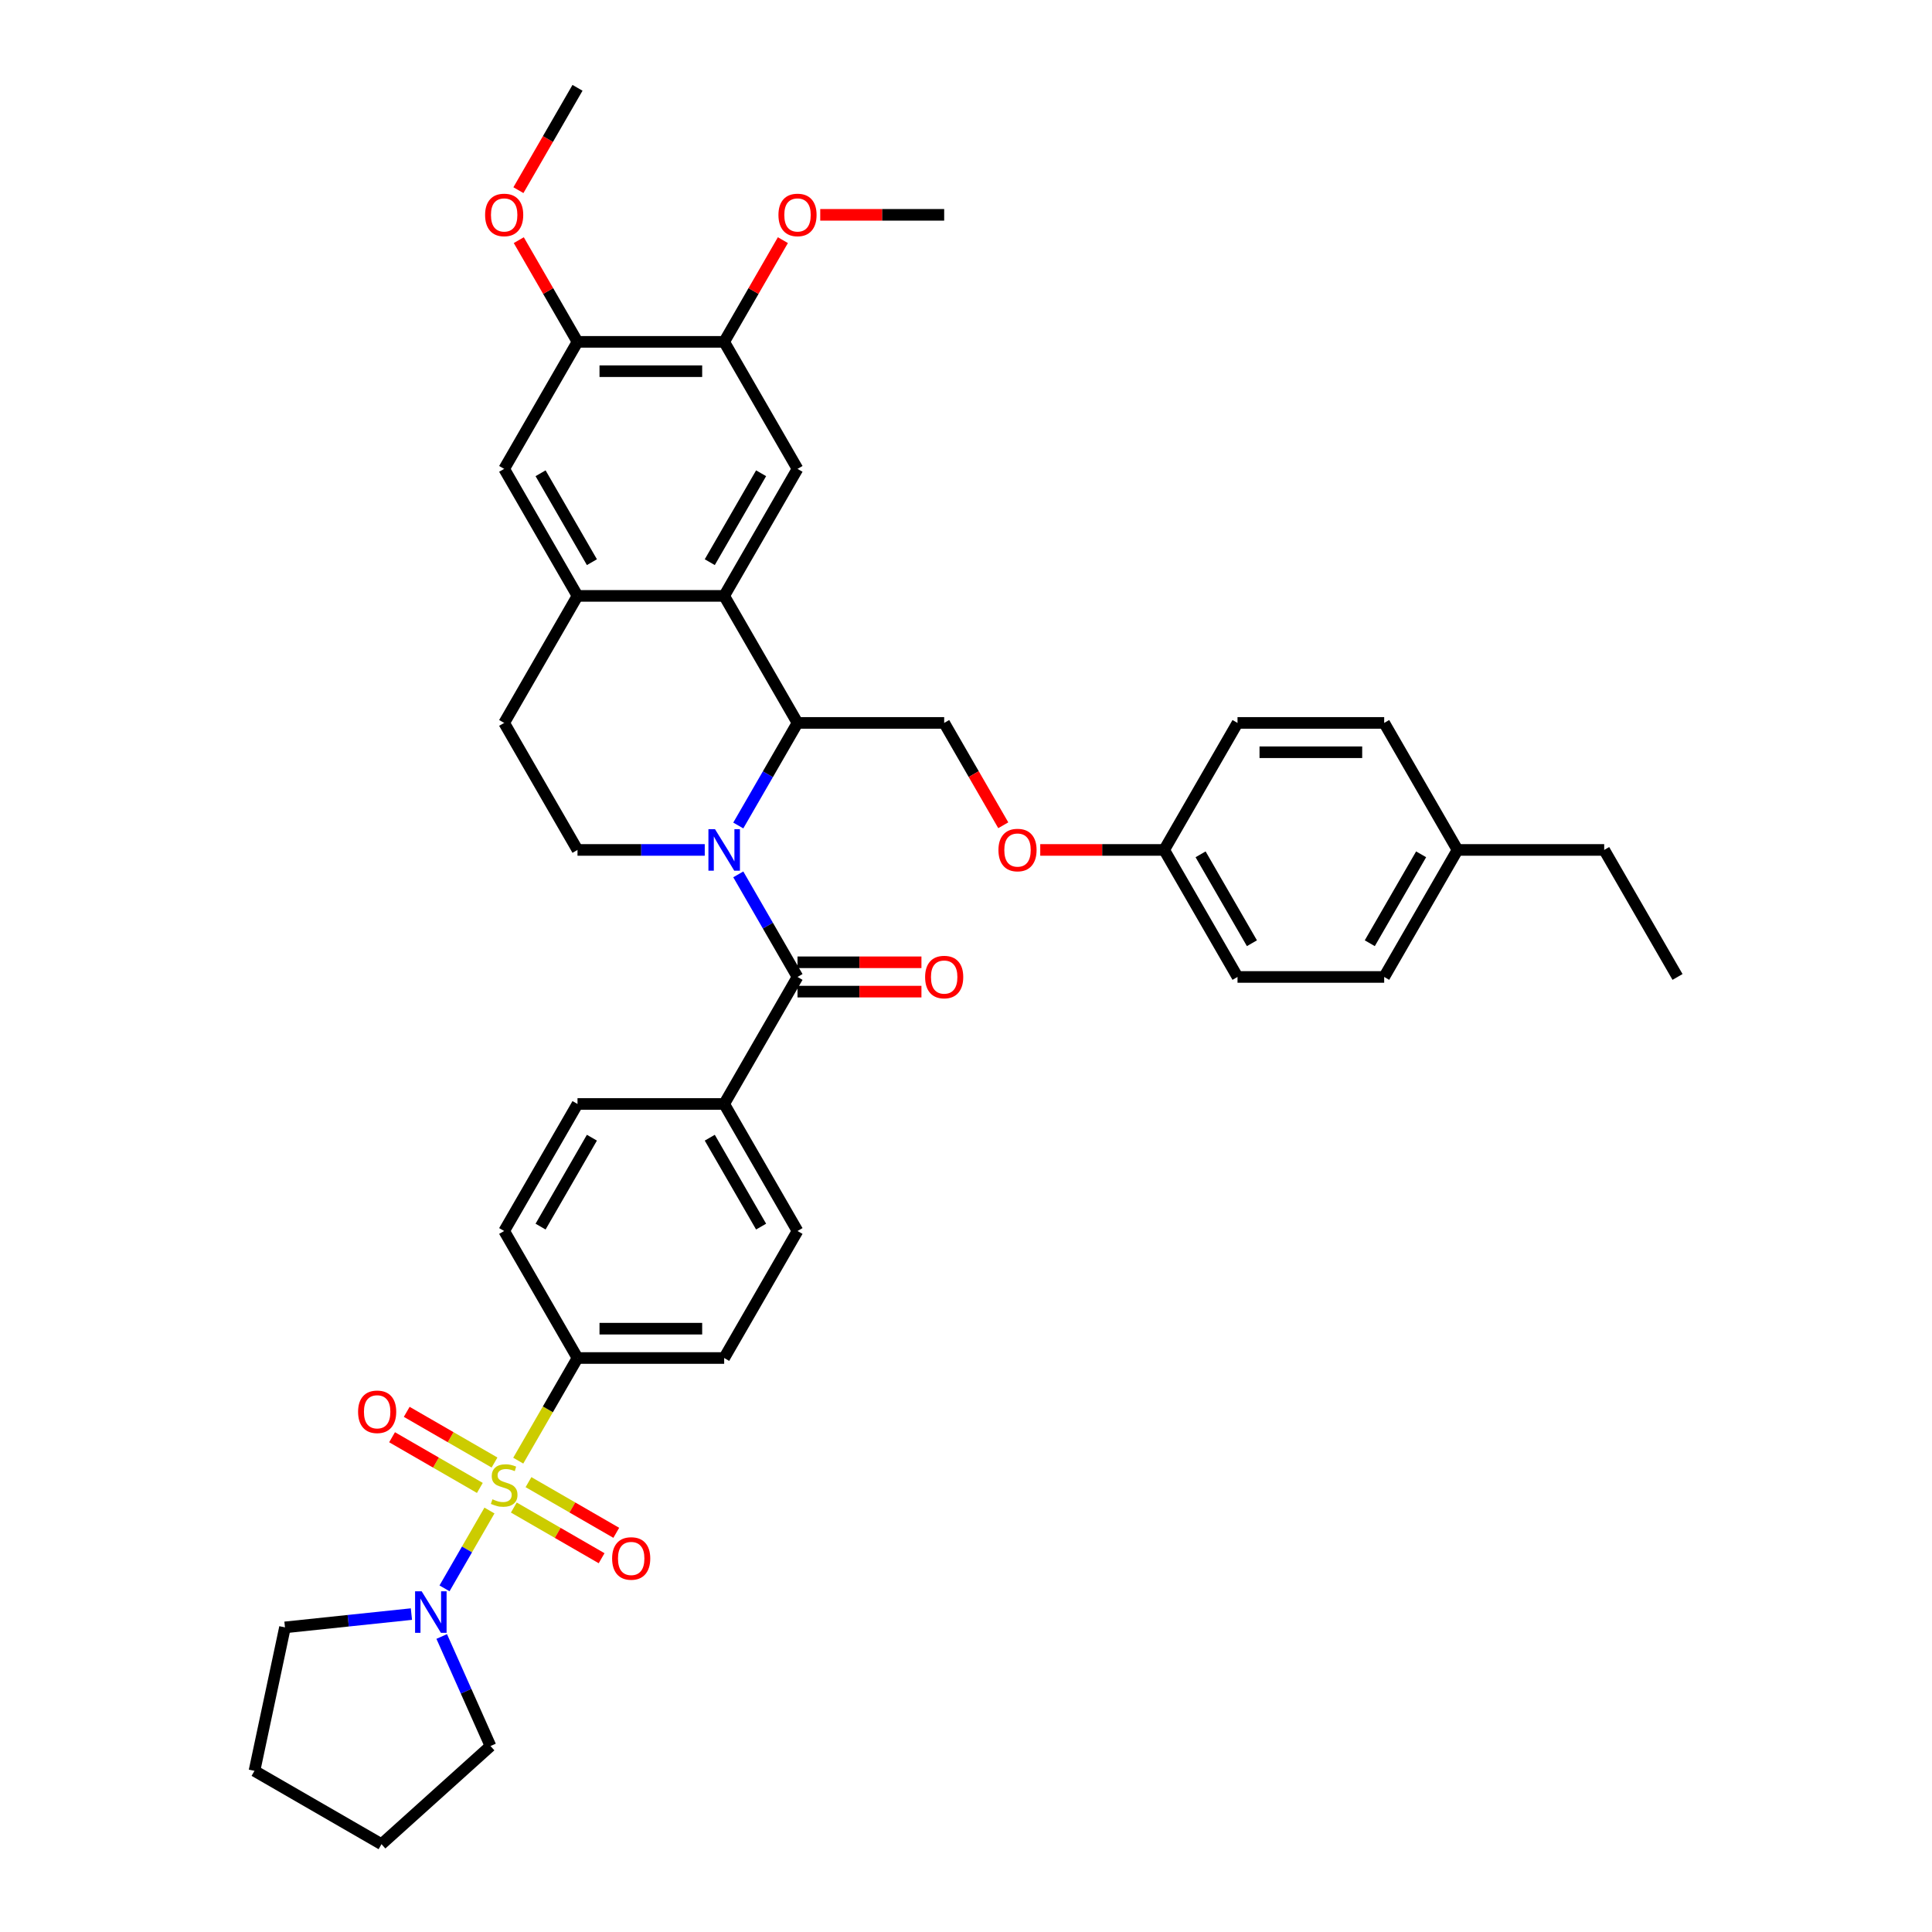 <?xml version='1.0' encoding='iso-8859-1'?>
<svg version='1.1' baseProfile='full'
              xmlns='http://www.w3.org/2000/svg'
                      xmlns:rdkit='http://www.rdkit.org/xml'
                      xmlns:xlink='http://www.w3.org/1999/xlink'
                  xml:space='preserve'
width='1000px' height='1000px' viewBox='0 0 1000 1000'>
<!-- END OF HEADER -->
<rect style='opacity:1.0;fill:#FFFFFF;stroke:none' width='1000' height='1000' x='0' y='0'> </rect>
<path class='bond-4' d='M 253.34,781.844 L 241.711,801.986' style='fill:none;fill-rule:evenodd;stroke:#CCCC00;stroke-width:6px;stroke-linecap:butt;stroke-linejoin:miter;stroke-opacity:1' />
<path class='bond-4' d='M 241.711,801.986 L 230.082,822.129' style='fill:none;fill-rule:evenodd;stroke:#0000FF;stroke-width:6px;stroke-linecap:butt;stroke-linejoin:miter;stroke-opacity:1' />
<path class='bond-8' d='M 268.242,756.033 L 283.579,729.469' style='fill:none;fill-rule:evenodd;stroke:#CCCC00;stroke-width:6px;stroke-linecap:butt;stroke-linejoin:miter;stroke-opacity:1' />
<path class='bond-8' d='M 283.579,729.469 L 298.915,702.905' style='fill:none;fill-rule:evenodd;stroke:#000000;stroke-width:6px;stroke-linecap:butt;stroke-linejoin:miter;stroke-opacity:1' />
<path class='bond-11' d='M 255.962,757 L 233.242,743.883' style='fill:none;fill-rule:evenodd;stroke:#CCCC00;stroke-width:6px;stroke-linecap:butt;stroke-linejoin:miter;stroke-opacity:1' />
<path class='bond-11' d='M 233.242,743.883 L 210.521,730.765' style='fill:none;fill-rule:evenodd;stroke:#FF0000;stroke-width:6px;stroke-linecap:butt;stroke-linejoin:miter;stroke-opacity:1' />
<path class='bond-11' d='M 248.371,770.149 L 225.65,757.032' style='fill:none;fill-rule:evenodd;stroke:#CCCC00;stroke-width:6px;stroke-linecap:butt;stroke-linejoin:miter;stroke-opacity:1' />
<path class='bond-11' d='M 225.65,757.032 L 202.93,743.914' style='fill:none;fill-rule:evenodd;stroke:#FF0000;stroke-width:6px;stroke-linecap:butt;stroke-linejoin:miter;stroke-opacity:1' />
<path class='bond-12' d='M 265.953,780.3 L 288.673,793.418' style='fill:none;fill-rule:evenodd;stroke:#CCCC00;stroke-width:6px;stroke-linecap:butt;stroke-linejoin:miter;stroke-opacity:1' />
<path class='bond-12' d='M 288.673,793.418 L 311.394,806.535' style='fill:none;fill-rule:evenodd;stroke:#FF0000;stroke-width:6px;stroke-linecap:butt;stroke-linejoin:miter;stroke-opacity:1' />
<path class='bond-12' d='M 273.544,767.151 L 296.265,780.269' style='fill:none;fill-rule:evenodd;stroke:#CCCC00;stroke-width:6px;stroke-linecap:butt;stroke-linejoin:miter;stroke-opacity:1' />
<path class='bond-12' d='M 296.265,780.269 L 318.985,793.386' style='fill:none;fill-rule:evenodd;stroke:#FF0000;stroke-width:6px;stroke-linecap:butt;stroke-linejoin:miter;stroke-opacity:1' />
<path class='bond-0' d='M 382.133,452.572 L 397.461,479.121' style='fill:none;fill-rule:evenodd;stroke:#0000FF;stroke-width:6px;stroke-linecap:butt;stroke-linejoin:miter;stroke-opacity:1' />
<path class='bond-0' d='M 397.461,479.121 L 412.789,505.67' style='fill:none;fill-rule:evenodd;stroke:#000000;stroke-width:6px;stroke-linecap:butt;stroke-linejoin:miter;stroke-opacity:1' />
<path class='bond-2' d='M 382.133,427.277 L 397.461,400.729' style='fill:none;fill-rule:evenodd;stroke:#0000FF;stroke-width:6px;stroke-linecap:butt;stroke-linejoin:miter;stroke-opacity:1' />
<path class='bond-2' d='M 397.461,400.729 L 412.789,374.18' style='fill:none;fill-rule:evenodd;stroke:#000000;stroke-width:6px;stroke-linecap:butt;stroke-linejoin:miter;stroke-opacity:1' />
<path class='bond-7' d='M 364.78,439.925 L 331.848,439.925' style='fill:none;fill-rule:evenodd;stroke:#0000FF;stroke-width:6px;stroke-linecap:butt;stroke-linejoin:miter;stroke-opacity:1' />
<path class='bond-7' d='M 331.848,439.925 L 298.915,439.925' style='fill:none;fill-rule:evenodd;stroke:#000000;stroke-width:6px;stroke-linecap:butt;stroke-linejoin:miter;stroke-opacity:1' />
<path class='bond-1' d='M 412.789,505.67 L 374.831,571.415' style='fill:none;fill-rule:evenodd;stroke:#000000;stroke-width:6px;stroke-linecap:butt;stroke-linejoin:miter;stroke-opacity:1' />
<path class='bond-16' d='M 412.789,513.262 L 444.864,513.262' style='fill:none;fill-rule:evenodd;stroke:#000000;stroke-width:6px;stroke-linecap:butt;stroke-linejoin:miter;stroke-opacity:1' />
<path class='bond-16' d='M 444.864,513.262 L 476.938,513.262' style='fill:none;fill-rule:evenodd;stroke:#FF0000;stroke-width:6px;stroke-linecap:butt;stroke-linejoin:miter;stroke-opacity:1' />
<path class='bond-16' d='M 412.789,498.078 L 444.864,498.078' style='fill:none;fill-rule:evenodd;stroke:#000000;stroke-width:6px;stroke-linecap:butt;stroke-linejoin:miter;stroke-opacity:1' />
<path class='bond-16' d='M 444.864,498.078 L 476.938,498.078' style='fill:none;fill-rule:evenodd;stroke:#FF0000;stroke-width:6px;stroke-linecap:butt;stroke-linejoin:miter;stroke-opacity:1' />
<path class='bond-3' d='M 412.789,374.18 L 374.831,308.435' style='fill:none;fill-rule:evenodd;stroke:#000000;stroke-width:6px;stroke-linecap:butt;stroke-linejoin:miter;stroke-opacity:1' />
<path class='bond-13' d='M 412.789,374.18 L 488.705,374.18' style='fill:none;fill-rule:evenodd;stroke:#000000;stroke-width:6px;stroke-linecap:butt;stroke-linejoin:miter;stroke-opacity:1' />
<path class='bond-6' d='M 374.831,308.435 L 412.789,242.69' style='fill:none;fill-rule:evenodd;stroke:#000000;stroke-width:6px;stroke-linecap:butt;stroke-linejoin:miter;stroke-opacity:1' />
<path class='bond-6' d='M 367.376,290.981 L 393.946,244.96' style='fill:none;fill-rule:evenodd;stroke:#000000;stroke-width:6px;stroke-linecap:butt;stroke-linejoin:miter;stroke-opacity:1' />
<path class='bond-41' d='M 374.831,308.435 L 298.915,308.435' style='fill:none;fill-rule:evenodd;stroke:#000000;stroke-width:6px;stroke-linecap:butt;stroke-linejoin:miter;stroke-opacity:1' />
<path class='bond-29' d='M 228.631,847.043 L 241.254,875.395' style='fill:none;fill-rule:evenodd;stroke:#0000FF;stroke-width:6px;stroke-linecap:butt;stroke-linejoin:miter;stroke-opacity:1' />
<path class='bond-29' d='M 241.254,875.395 L 253.877,903.748' style='fill:none;fill-rule:evenodd;stroke:#000000;stroke-width:6px;stroke-linecap:butt;stroke-linejoin:miter;stroke-opacity:1' />
<path class='bond-30' d='M 212.948,835.452 L 180.224,838.891' style='fill:none;fill-rule:evenodd;stroke:#0000FF;stroke-width:6px;stroke-linecap:butt;stroke-linejoin:miter;stroke-opacity:1' />
<path class='bond-30' d='M 180.224,838.891 L 147.5,842.331' style='fill:none;fill-rule:evenodd;stroke:#000000;stroke-width:6px;stroke-linecap:butt;stroke-linejoin:miter;stroke-opacity:1' />
<path class='bond-5' d='M 298.915,308.435 L 260.957,374.18' style='fill:none;fill-rule:evenodd;stroke:#000000;stroke-width:6px;stroke-linecap:butt;stroke-linejoin:miter;stroke-opacity:1' />
<path class='bond-10' d='M 298.915,308.435 L 260.957,242.69' style='fill:none;fill-rule:evenodd;stroke:#000000;stroke-width:6px;stroke-linecap:butt;stroke-linejoin:miter;stroke-opacity:1' />
<path class='bond-10' d='M 306.371,290.981 L 279.8,244.96' style='fill:none;fill-rule:evenodd;stroke:#000000;stroke-width:6px;stroke-linecap:butt;stroke-linejoin:miter;stroke-opacity:1' />
<path class='bond-9' d='M 412.789,242.69 L 374.831,176.945' style='fill:none;fill-rule:evenodd;stroke:#000000;stroke-width:6px;stroke-linecap:butt;stroke-linejoin:miter;stroke-opacity:1' />
<path class='bond-17' d='M 298.915,439.925 L 260.957,374.18' style='fill:none;fill-rule:evenodd;stroke:#000000;stroke-width:6px;stroke-linecap:butt;stroke-linejoin:miter;stroke-opacity:1' />
<path class='bond-18' d='M 298.915,702.905 L 374.831,702.905' style='fill:none;fill-rule:evenodd;stroke:#000000;stroke-width:6px;stroke-linecap:butt;stroke-linejoin:miter;stroke-opacity:1' />
<path class='bond-18' d='M 310.303,687.722 L 363.444,687.722' style='fill:none;fill-rule:evenodd;stroke:#000000;stroke-width:6px;stroke-linecap:butt;stroke-linejoin:miter;stroke-opacity:1' />
<path class='bond-19' d='M 298.915,702.905 L 260.957,637.16' style='fill:none;fill-rule:evenodd;stroke:#000000;stroke-width:6px;stroke-linecap:butt;stroke-linejoin:miter;stroke-opacity:1' />
<path class='bond-24' d='M 374.831,176.945 L 390.028,150.624' style='fill:none;fill-rule:evenodd;stroke:#000000;stroke-width:6px;stroke-linecap:butt;stroke-linejoin:miter;stroke-opacity:1' />
<path class='bond-24' d='M 390.028,150.624 L 405.224,124.303' style='fill:none;fill-rule:evenodd;stroke:#FF0000;stroke-width:6px;stroke-linecap:butt;stroke-linejoin:miter;stroke-opacity:1' />
<path class='bond-42' d='M 374.831,176.945 L 298.915,176.945' style='fill:none;fill-rule:evenodd;stroke:#000000;stroke-width:6px;stroke-linecap:butt;stroke-linejoin:miter;stroke-opacity:1' />
<path class='bond-42' d='M 363.444,192.128 L 310.303,192.128' style='fill:none;fill-rule:evenodd;stroke:#000000;stroke-width:6px;stroke-linecap:butt;stroke-linejoin:miter;stroke-opacity:1' />
<path class='bond-14' d='M 260.957,242.69 L 298.915,176.945' style='fill:none;fill-rule:evenodd;stroke:#000000;stroke-width:6px;stroke-linecap:butt;stroke-linejoin:miter;stroke-opacity:1' />
<path class='bond-20' d='M 488.705,374.18 L 503.998,400.668' style='fill:none;fill-rule:evenodd;stroke:#000000;stroke-width:6px;stroke-linecap:butt;stroke-linejoin:miter;stroke-opacity:1' />
<path class='bond-20' d='M 503.998,400.668 L 519.291,427.156' style='fill:none;fill-rule:evenodd;stroke:#FF0000;stroke-width:6px;stroke-linecap:butt;stroke-linejoin:miter;stroke-opacity:1' />
<path class='bond-25' d='M 298.915,176.945 L 283.719,150.624' style='fill:none;fill-rule:evenodd;stroke:#000000;stroke-width:6px;stroke-linecap:butt;stroke-linejoin:miter;stroke-opacity:1' />
<path class='bond-25' d='M 283.719,150.624 L 268.522,124.303' style='fill:none;fill-rule:evenodd;stroke:#FF0000;stroke-width:6px;stroke-linecap:butt;stroke-linejoin:miter;stroke-opacity:1' />
<path class='bond-15' d='M 374.831,571.415 L 298.915,571.415' style='fill:none;fill-rule:evenodd;stroke:#000000;stroke-width:6px;stroke-linecap:butt;stroke-linejoin:miter;stroke-opacity:1' />
<path class='bond-39' d='M 374.831,571.415 L 412.789,637.16' style='fill:none;fill-rule:evenodd;stroke:#000000;stroke-width:6px;stroke-linecap:butt;stroke-linejoin:miter;stroke-opacity:1' />
<path class='bond-39' d='M 367.376,588.868 L 393.946,634.89' style='fill:none;fill-rule:evenodd;stroke:#000000;stroke-width:6px;stroke-linecap:butt;stroke-linejoin:miter;stroke-opacity:1' />
<path class='bond-22' d='M 374.831,702.905 L 412.789,637.16' style='fill:none;fill-rule:evenodd;stroke:#000000;stroke-width:6px;stroke-linecap:butt;stroke-linejoin:miter;stroke-opacity:1' />
<path class='bond-21' d='M 260.957,637.16 L 298.915,571.415' style='fill:none;fill-rule:evenodd;stroke:#000000;stroke-width:6px;stroke-linecap:butt;stroke-linejoin:miter;stroke-opacity:1' />
<path class='bond-21' d='M 279.8,634.89 L 306.371,588.868' style='fill:none;fill-rule:evenodd;stroke:#000000;stroke-width:6px;stroke-linecap:butt;stroke-linejoin:miter;stroke-opacity:1' />
<path class='bond-23' d='M 538.43,439.925 L 570.504,439.925' style='fill:none;fill-rule:evenodd;stroke:#FF0000;stroke-width:6px;stroke-linecap:butt;stroke-linejoin:miter;stroke-opacity:1' />
<path class='bond-23' d='M 570.504,439.925 L 602.579,439.925' style='fill:none;fill-rule:evenodd;stroke:#000000;stroke-width:6px;stroke-linecap:butt;stroke-linejoin:miter;stroke-opacity:1' />
<path class='bond-27' d='M 602.579,439.925 L 640.537,374.18' style='fill:none;fill-rule:evenodd;stroke:#000000;stroke-width:6px;stroke-linecap:butt;stroke-linejoin:miter;stroke-opacity:1' />
<path class='bond-28' d='M 602.579,439.925 L 640.537,505.67' style='fill:none;fill-rule:evenodd;stroke:#000000;stroke-width:6px;stroke-linecap:butt;stroke-linejoin:miter;stroke-opacity:1' />
<path class='bond-28' d='M 621.421,442.195 L 647.992,488.217' style='fill:none;fill-rule:evenodd;stroke:#000000;stroke-width:6px;stroke-linecap:butt;stroke-linejoin:miter;stroke-opacity:1' />
<path class='bond-35' d='M 424.556,111.2 L 456.631,111.2' style='fill:none;fill-rule:evenodd;stroke:#FF0000;stroke-width:6px;stroke-linecap:butt;stroke-linejoin:miter;stroke-opacity:1' />
<path class='bond-35' d='M 456.631,111.2 L 488.705,111.2' style='fill:none;fill-rule:evenodd;stroke:#000000;stroke-width:6px;stroke-linecap:butt;stroke-linejoin:miter;stroke-opacity:1' />
<path class='bond-34' d='M 268.33,98.431 L 283.623,71.943' style='fill:none;fill-rule:evenodd;stroke:#FF0000;stroke-width:6px;stroke-linecap:butt;stroke-linejoin:miter;stroke-opacity:1' />
<path class='bond-34' d='M 283.623,71.943 L 298.915,45.455' style='fill:none;fill-rule:evenodd;stroke:#000000;stroke-width:6px;stroke-linecap:butt;stroke-linejoin:miter;stroke-opacity:1' />
<path class='bond-26' d='M 754.41,439.925 L 716.453,505.67' style='fill:none;fill-rule:evenodd;stroke:#000000;stroke-width:6px;stroke-linecap:butt;stroke-linejoin:miter;stroke-opacity:1' />
<path class='bond-26' d='M 735.568,442.195 L 708.997,488.217' style='fill:none;fill-rule:evenodd;stroke:#000000;stroke-width:6px;stroke-linecap:butt;stroke-linejoin:miter;stroke-opacity:1' />
<path class='bond-33' d='M 754.41,439.925 L 830.326,439.925' style='fill:none;fill-rule:evenodd;stroke:#000000;stroke-width:6px;stroke-linecap:butt;stroke-linejoin:miter;stroke-opacity:1' />
<path class='bond-43' d='M 754.41,439.925 L 716.453,374.18' style='fill:none;fill-rule:evenodd;stroke:#000000;stroke-width:6px;stroke-linecap:butt;stroke-linejoin:miter;stroke-opacity:1' />
<path class='bond-31' d='M 640.537,374.18 L 716.453,374.18' style='fill:none;fill-rule:evenodd;stroke:#000000;stroke-width:6px;stroke-linecap:butt;stroke-linejoin:miter;stroke-opacity:1' />
<path class='bond-31' d='M 651.924,389.363 L 705.065,389.363' style='fill:none;fill-rule:evenodd;stroke:#000000;stroke-width:6px;stroke-linecap:butt;stroke-linejoin:miter;stroke-opacity:1' />
<path class='bond-32' d='M 640.537,505.67 L 716.453,505.67' style='fill:none;fill-rule:evenodd;stroke:#000000;stroke-width:6px;stroke-linecap:butt;stroke-linejoin:miter;stroke-opacity:1' />
<path class='bond-37' d='M 253.877,903.748 L 197.461,954.545' style='fill:none;fill-rule:evenodd;stroke:#000000;stroke-width:6px;stroke-linecap:butt;stroke-linejoin:miter;stroke-opacity:1' />
<path class='bond-36' d='M 147.5,842.331 L 131.716,916.588' style='fill:none;fill-rule:evenodd;stroke:#000000;stroke-width:6px;stroke-linecap:butt;stroke-linejoin:miter;stroke-opacity:1' />
<path class='bond-38' d='M 830.326,439.925 L 868.284,505.67' style='fill:none;fill-rule:evenodd;stroke:#000000;stroke-width:6px;stroke-linecap:butt;stroke-linejoin:miter;stroke-opacity:1' />
<path class='bond-40' d='M 131.716,916.588 L 197.461,954.545' style='fill:none;fill-rule:evenodd;stroke:#000000;stroke-width:6px;stroke-linecap:butt;stroke-linejoin:miter;stroke-opacity:1' />
<path  class='atom-0' d='M 254.884 776.029
Q 255.127 776.12, 256.129 776.545
Q 257.131 776.971, 258.224 777.244
Q 259.348 777.487, 260.441 777.487
Q 262.476 777.487, 263.66 776.515
Q 264.844 775.513, 264.844 773.782
Q 264.844 772.598, 264.237 771.869
Q 263.66 771.14, 262.749 770.745
Q 261.838 770.351, 260.32 769.895
Q 258.407 769.318, 257.253 768.772
Q 256.129 768.225, 255.309 767.071
Q 254.52 765.917, 254.52 763.974
Q 254.52 761.271, 256.342 759.601
Q 258.194 757.931, 261.838 757.931
Q 264.328 757.931, 267.152 759.115
L 266.454 761.453
Q 263.873 760.391, 261.929 760.391
Q 259.834 760.391, 258.68 761.271
Q 257.526 762.121, 257.556 763.609
Q 257.556 764.763, 258.133 765.462
Q 258.741 766.16, 259.591 766.555
Q 260.472 766.95, 261.929 767.405
Q 263.873 768.012, 265.027 768.62
Q 266.18 769.227, 267 770.472
Q 267.851 771.687, 267.851 773.782
Q 267.851 776.758, 265.846 778.367
Q 263.873 779.946, 260.563 779.946
Q 258.65 779.946, 257.192 779.521
Q 255.765 779.127, 254.064 778.428
L 254.884 776.029
' fill='#CCCC00'/>
<path  class='atom-1' d='M 370.079 429.175
L 377.124 440.563
Q 377.822 441.686, 378.946 443.721
Q 380.069 445.755, 380.13 445.877
L 380.13 429.175
L 382.985 429.175
L 382.985 450.675
L 380.039 450.675
L 372.478 438.224
Q 371.597 436.767, 370.656 435.097
Q 369.745 433.426, 369.472 432.91
L 369.472 450.675
L 366.678 450.675
L 366.678 429.175
L 370.079 429.175
' fill='#0000FF'/>
<path  class='atom-5' d='M 218.247 823.646
L 225.292 835.033
Q 225.991 836.156, 227.114 838.191
Q 228.238 840.226, 228.298 840.347
L 228.298 823.646
L 231.153 823.646
L 231.153 845.145
L 228.207 845.145
L 220.646 832.695
Q 219.765 831.237, 218.824 829.567
Q 217.913 827.897, 217.64 827.381
L 217.64 845.145
L 214.846 845.145
L 214.846 823.646
L 218.247 823.646
' fill='#0000FF'/>
<path  class='atom-12' d='M 185.343 730.753
Q 185.343 725.591, 187.894 722.706
Q 190.445 719.821, 195.212 719.821
Q 199.98 719.821, 202.531 722.706
Q 205.081 725.591, 205.081 730.753
Q 205.081 735.976, 202.5 738.952
Q 199.919 741.897, 195.212 741.897
Q 190.475 741.897, 187.894 738.952
Q 185.343 736.006, 185.343 730.753
M 195.212 739.468
Q 198.492 739.468, 200.253 737.282
Q 202.045 735.065, 202.045 730.753
Q 202.045 726.532, 200.253 724.406
Q 198.492 722.25, 195.212 722.25
Q 191.933 722.25, 190.141 724.376
Q 188.38 726.502, 188.38 730.753
Q 188.38 735.095, 190.141 737.282
Q 191.933 739.468, 195.212 739.468
' fill='#FF0000'/>
<path  class='atom-13' d='M 316.833 806.669
Q 316.833 801.507, 319.384 798.622
Q 321.935 795.737, 326.702 795.737
Q 331.47 795.737, 334.021 798.622
Q 336.572 801.507, 336.572 806.669
Q 336.572 811.892, 333.99 814.868
Q 331.409 817.813, 326.702 817.813
Q 321.965 817.813, 319.384 814.868
Q 316.833 811.922, 316.833 806.669
M 326.702 815.384
Q 329.982 815.384, 331.743 813.198
Q 333.535 810.981, 333.535 806.669
Q 333.535 802.448, 331.743 800.322
Q 329.982 798.166, 326.702 798.166
Q 323.423 798.166, 321.631 800.292
Q 319.87 802.418, 319.87 806.669
Q 319.87 811.011, 321.631 813.198
Q 323.423 815.384, 326.702 815.384
' fill='#FF0000'/>
<path  class='atom-17' d='M 478.836 505.731
Q 478.836 500.568, 481.387 497.684
Q 483.937 494.799, 488.705 494.799
Q 493.473 494.799, 496.023 497.684
Q 498.574 500.568, 498.574 505.731
Q 498.574 510.954, 495.993 513.93
Q 493.412 516.875, 488.705 516.875
Q 483.968 516.875, 481.387 513.93
Q 478.836 510.984, 478.836 505.731
M 488.705 514.446
Q 491.985 514.446, 493.746 512.259
Q 495.537 510.043, 495.537 505.731
Q 495.537 501.51, 493.746 499.384
Q 491.985 497.228, 488.705 497.228
Q 485.425 497.228, 483.634 499.354
Q 481.873 501.479, 481.873 505.731
Q 481.873 510.073, 483.634 512.259
Q 485.425 514.446, 488.705 514.446
' fill='#FF0000'/>
<path  class='atom-21' d='M 516.794 439.986
Q 516.794 434.823, 519.345 431.939
Q 521.895 429.054, 526.663 429.054
Q 531.43 429.054, 533.981 431.939
Q 536.532 434.823, 536.532 439.986
Q 536.532 445.209, 533.951 448.185
Q 531.37 451.13, 526.663 451.13
Q 521.926 451.13, 519.345 448.185
Q 516.794 445.239, 516.794 439.986
M 526.663 448.701
Q 529.942 448.701, 531.704 446.514
Q 533.495 444.298, 533.495 439.986
Q 533.495 435.765, 531.704 433.639
Q 529.942 431.483, 526.663 431.483
Q 523.383 431.483, 521.592 433.609
Q 519.83 435.734, 519.83 439.986
Q 519.83 444.328, 521.592 446.514
Q 523.383 448.701, 526.663 448.701
' fill='#FF0000'/>
<path  class='atom-25' d='M 402.92 111.26
Q 402.92 106.098, 405.471 103.213
Q 408.022 100.328, 412.789 100.328
Q 417.557 100.328, 420.107 103.213
Q 422.658 106.098, 422.658 111.26
Q 422.658 116.483, 420.077 119.459
Q 417.496 122.405, 412.789 122.405
Q 408.052 122.405, 405.471 119.459
Q 402.92 116.514, 402.92 111.26
M 412.789 119.975
Q 416.069 119.975, 417.83 117.789
Q 419.622 115.572, 419.622 111.26
Q 419.622 107.039, 417.83 104.914
Q 416.069 102.758, 412.789 102.758
Q 409.51 102.758, 407.718 104.883
Q 405.957 107.009, 405.957 111.26
Q 405.957 115.603, 407.718 117.789
Q 409.51 119.975, 412.789 119.975
' fill='#FF0000'/>
<path  class='atom-26' d='M 251.088 111.26
Q 251.088 106.098, 253.639 103.213
Q 256.19 100.328, 260.957 100.328
Q 265.725 100.328, 268.276 103.213
Q 270.826 106.098, 270.826 111.26
Q 270.826 116.483, 268.245 119.459
Q 265.664 122.405, 260.957 122.405
Q 256.22 122.405, 253.639 119.459
Q 251.088 116.514, 251.088 111.26
M 260.957 119.975
Q 264.237 119.975, 265.998 117.789
Q 267.79 115.572, 267.79 111.26
Q 267.79 107.039, 265.998 104.914
Q 264.237 102.758, 260.957 102.758
Q 257.678 102.758, 255.886 104.883
Q 254.125 107.009, 254.125 111.26
Q 254.125 115.603, 255.886 117.789
Q 257.678 119.975, 260.957 119.975
' fill='#FF0000'/>
</svg>

